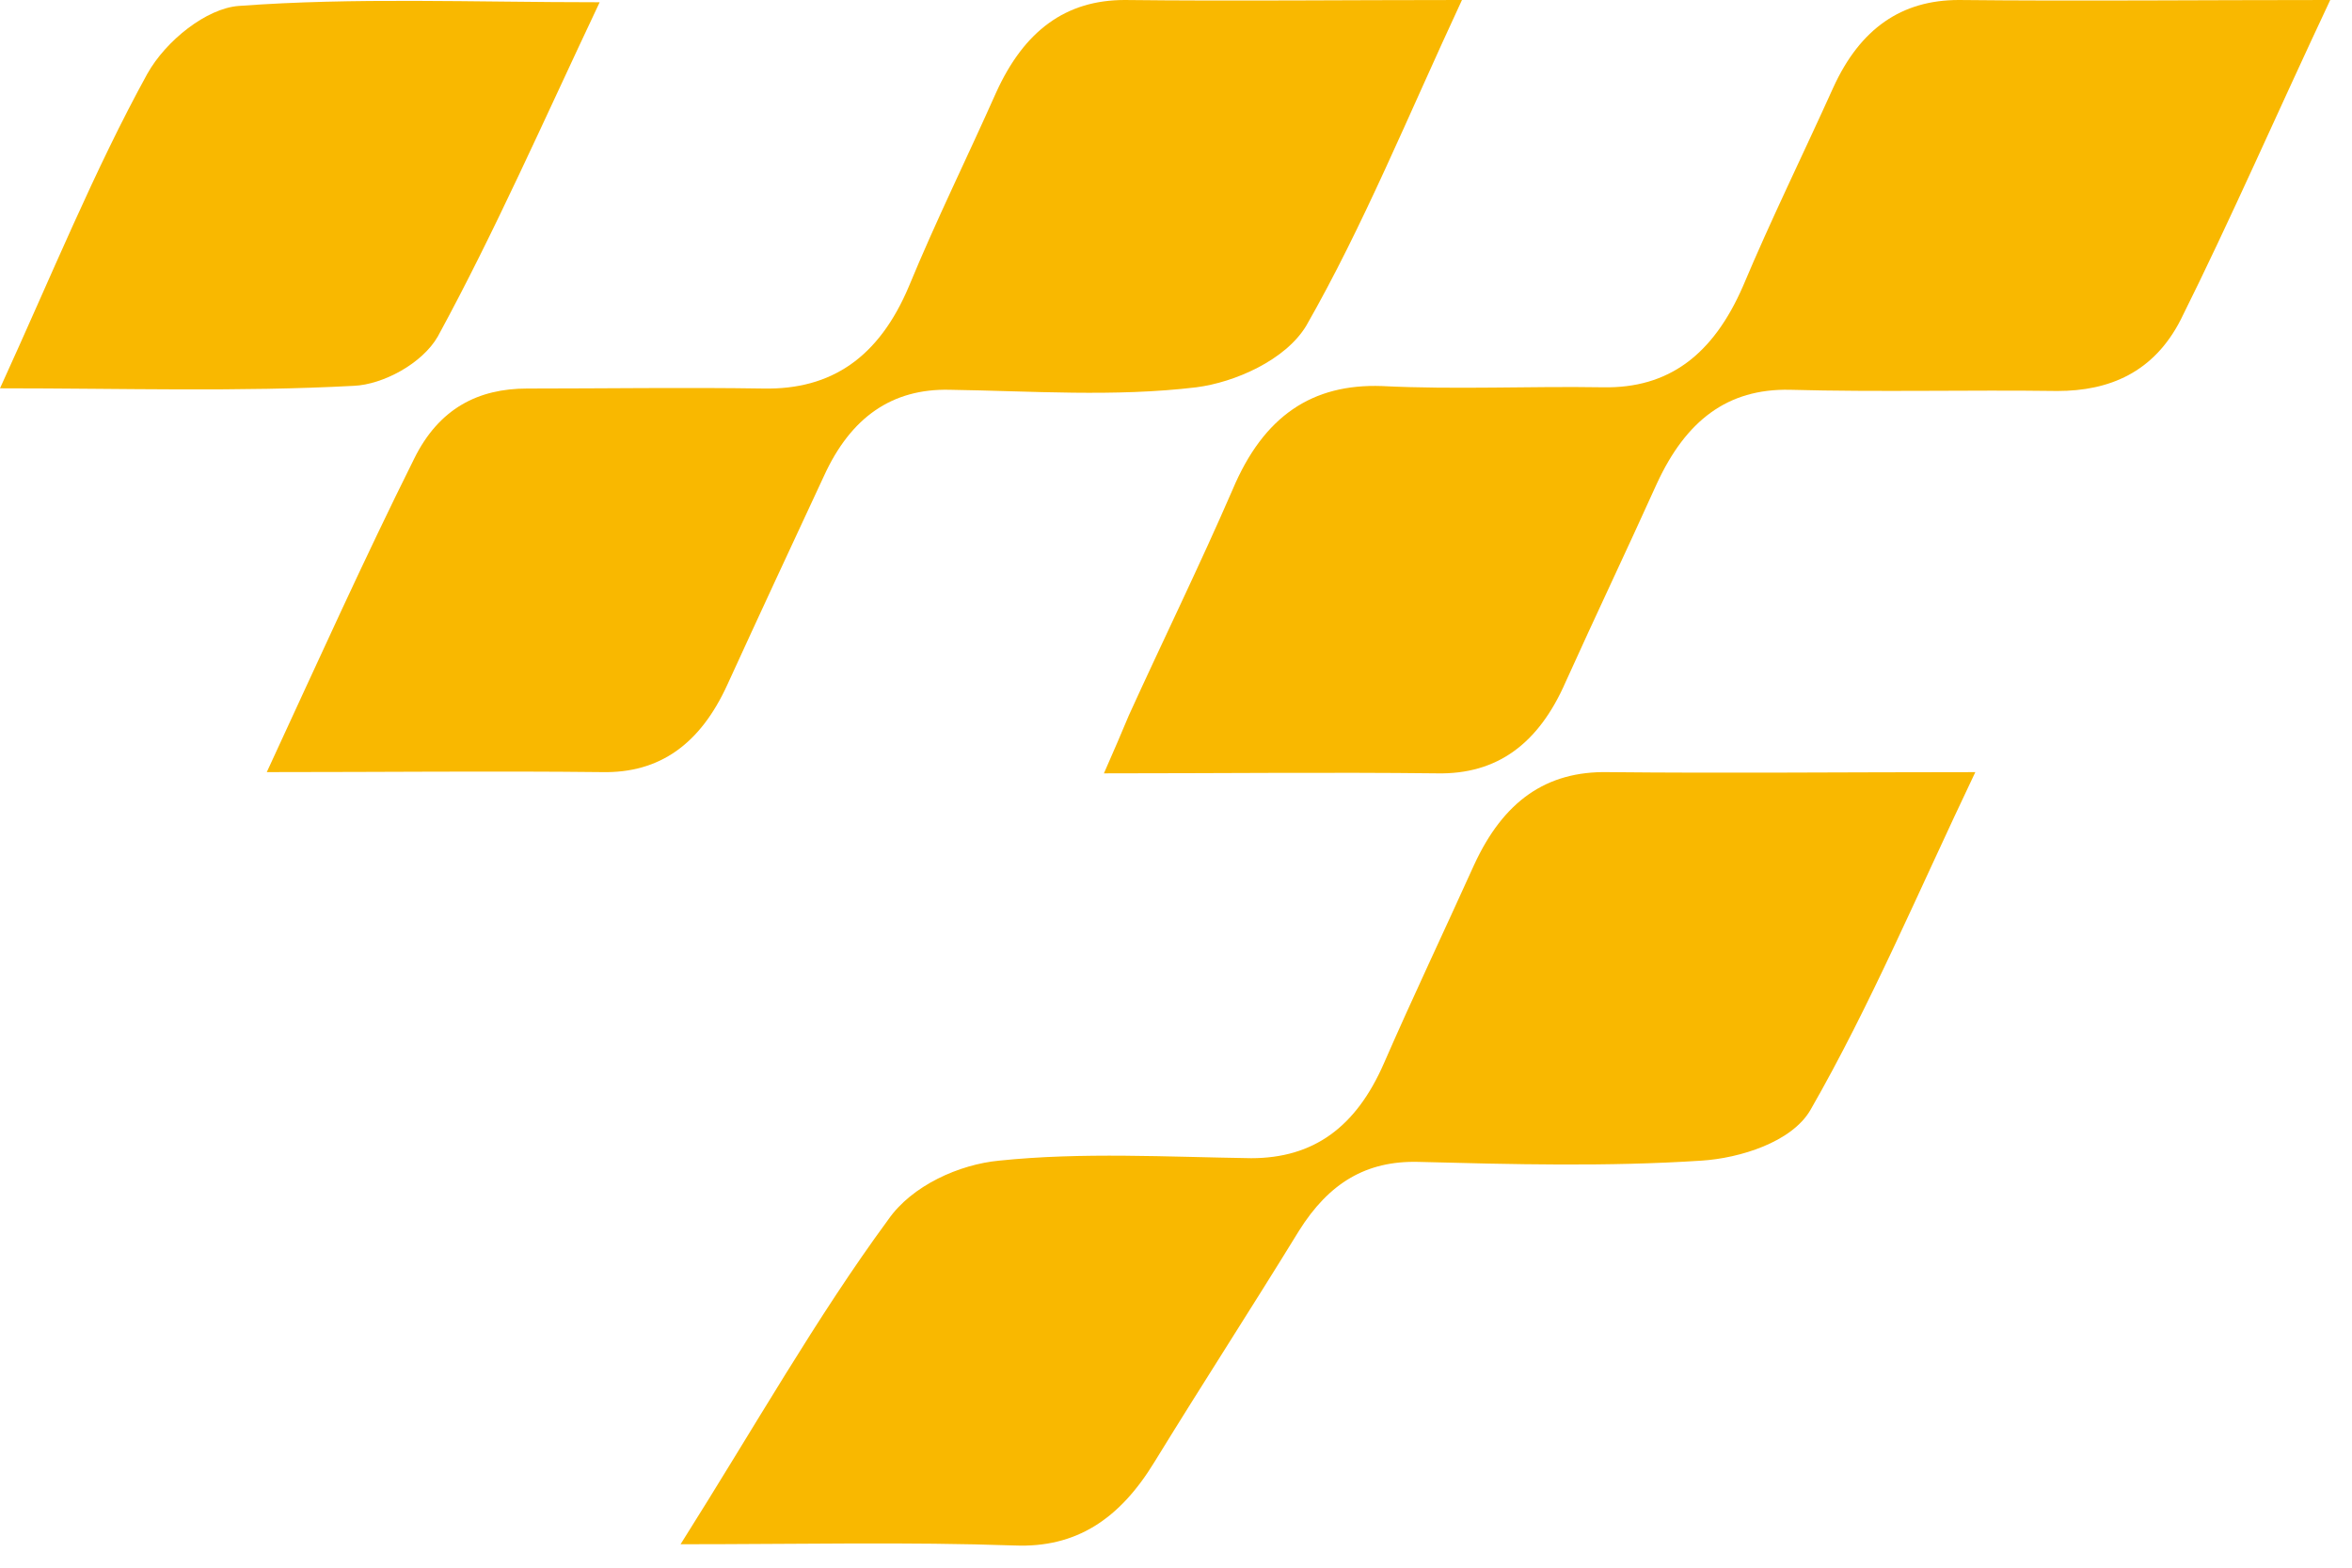 <svg xmlns="http://www.w3.org/2000/svg" width="93" height="62" viewBox="0 0 93 62" fill="none"><path d="M26.91 61.073C31.628 61.073 35.894 60.975 40.119 61.122C42.54 61.219 44.263 60.097 45.657 57.805C47.544 54.731 49.472 51.756 51.359 48.683C52.549 46.78 54.026 45.902 56.077 45.951C59.81 46.049 63.543 46.146 67.276 45.902C68.794 45.805 70.845 45.171 71.584 43.902C73.963 39.756 75.85 35.268 78.106 30.537C72.937 30.537 68.261 30.585 63.584 30.537C61.123 30.488 59.441 31.707 58.292 34.195C57.103 36.829 55.872 39.415 54.723 42.049C53.616 44.585 51.934 45.805 49.472 45.805C46.15 45.756 42.786 45.561 39.504 45.902C37.945 46.049 36.058 46.878 35.115 48.244C32.284 52.097 29.864 56.39 26.91 61.073Z" fill="#F9B800"></path><path d="M92.139 0C86.929 0 82.17 0.049 77.453 0C75.197 0 73.556 1.122 72.489 3.463C71.299 6.098 70.028 8.683 68.92 11.317C67.731 14.049 65.967 15.366 63.382 15.317C60.47 15.268 57.557 15.415 54.644 15.268C51.896 15.171 49.968 16.439 48.737 19.366C47.425 22.39 45.989 25.317 44.635 28.293C44.348 28.975 44.061 29.658 43.65 30.585C48.286 30.585 52.552 30.536 56.819 30.585C59.198 30.634 60.839 29.414 61.905 26.975C63.095 24.341 64.326 21.756 65.515 19.122C66.664 16.634 68.305 15.366 70.766 15.415C74.294 15.512 77.822 15.415 81.35 15.463C83.401 15.463 85.165 14.732 86.232 12.634C88.201 8.683 90.006 4.537 92.139 0Z" fill="#F9B800"></path><path d="M10.549 30.536C15.266 30.536 19.533 30.488 23.799 30.536C26.096 30.585 27.696 29.414 28.763 27.073C30.035 24.293 31.306 21.561 32.578 18.829C33.644 16.488 35.285 15.366 37.541 15.415C40.782 15.463 44.064 15.707 47.305 15.317C48.823 15.122 50.833 14.244 51.653 12.878C53.91 8.927 55.673 4.585 57.807 0C53.089 0 48.782 0.049 44.474 0C42.136 0 40.495 1.22 39.388 3.659C38.239 6.244 37.008 8.732 35.942 11.317C34.752 14.146 32.865 15.415 30.198 15.366C27.081 15.317 23.963 15.366 20.845 15.366C18.917 15.366 17.358 16.146 16.374 18.146C14.405 22.097 12.6 26.097 10.549 30.536Z" fill="#F9B800"></path><path d="M0 15.357C4.923 15.357 9.435 15.503 13.989 15.259C15.137 15.211 16.696 14.381 17.311 13.308C19.568 9.162 21.496 4.772 23.711 0.089C18.624 0.089 14.03 -0.106 9.435 0.235C8.163 0.333 6.564 1.601 5.825 2.918C3.733 6.723 2.051 10.869 0 15.357Z" fill="#F9B800"></path></svg>